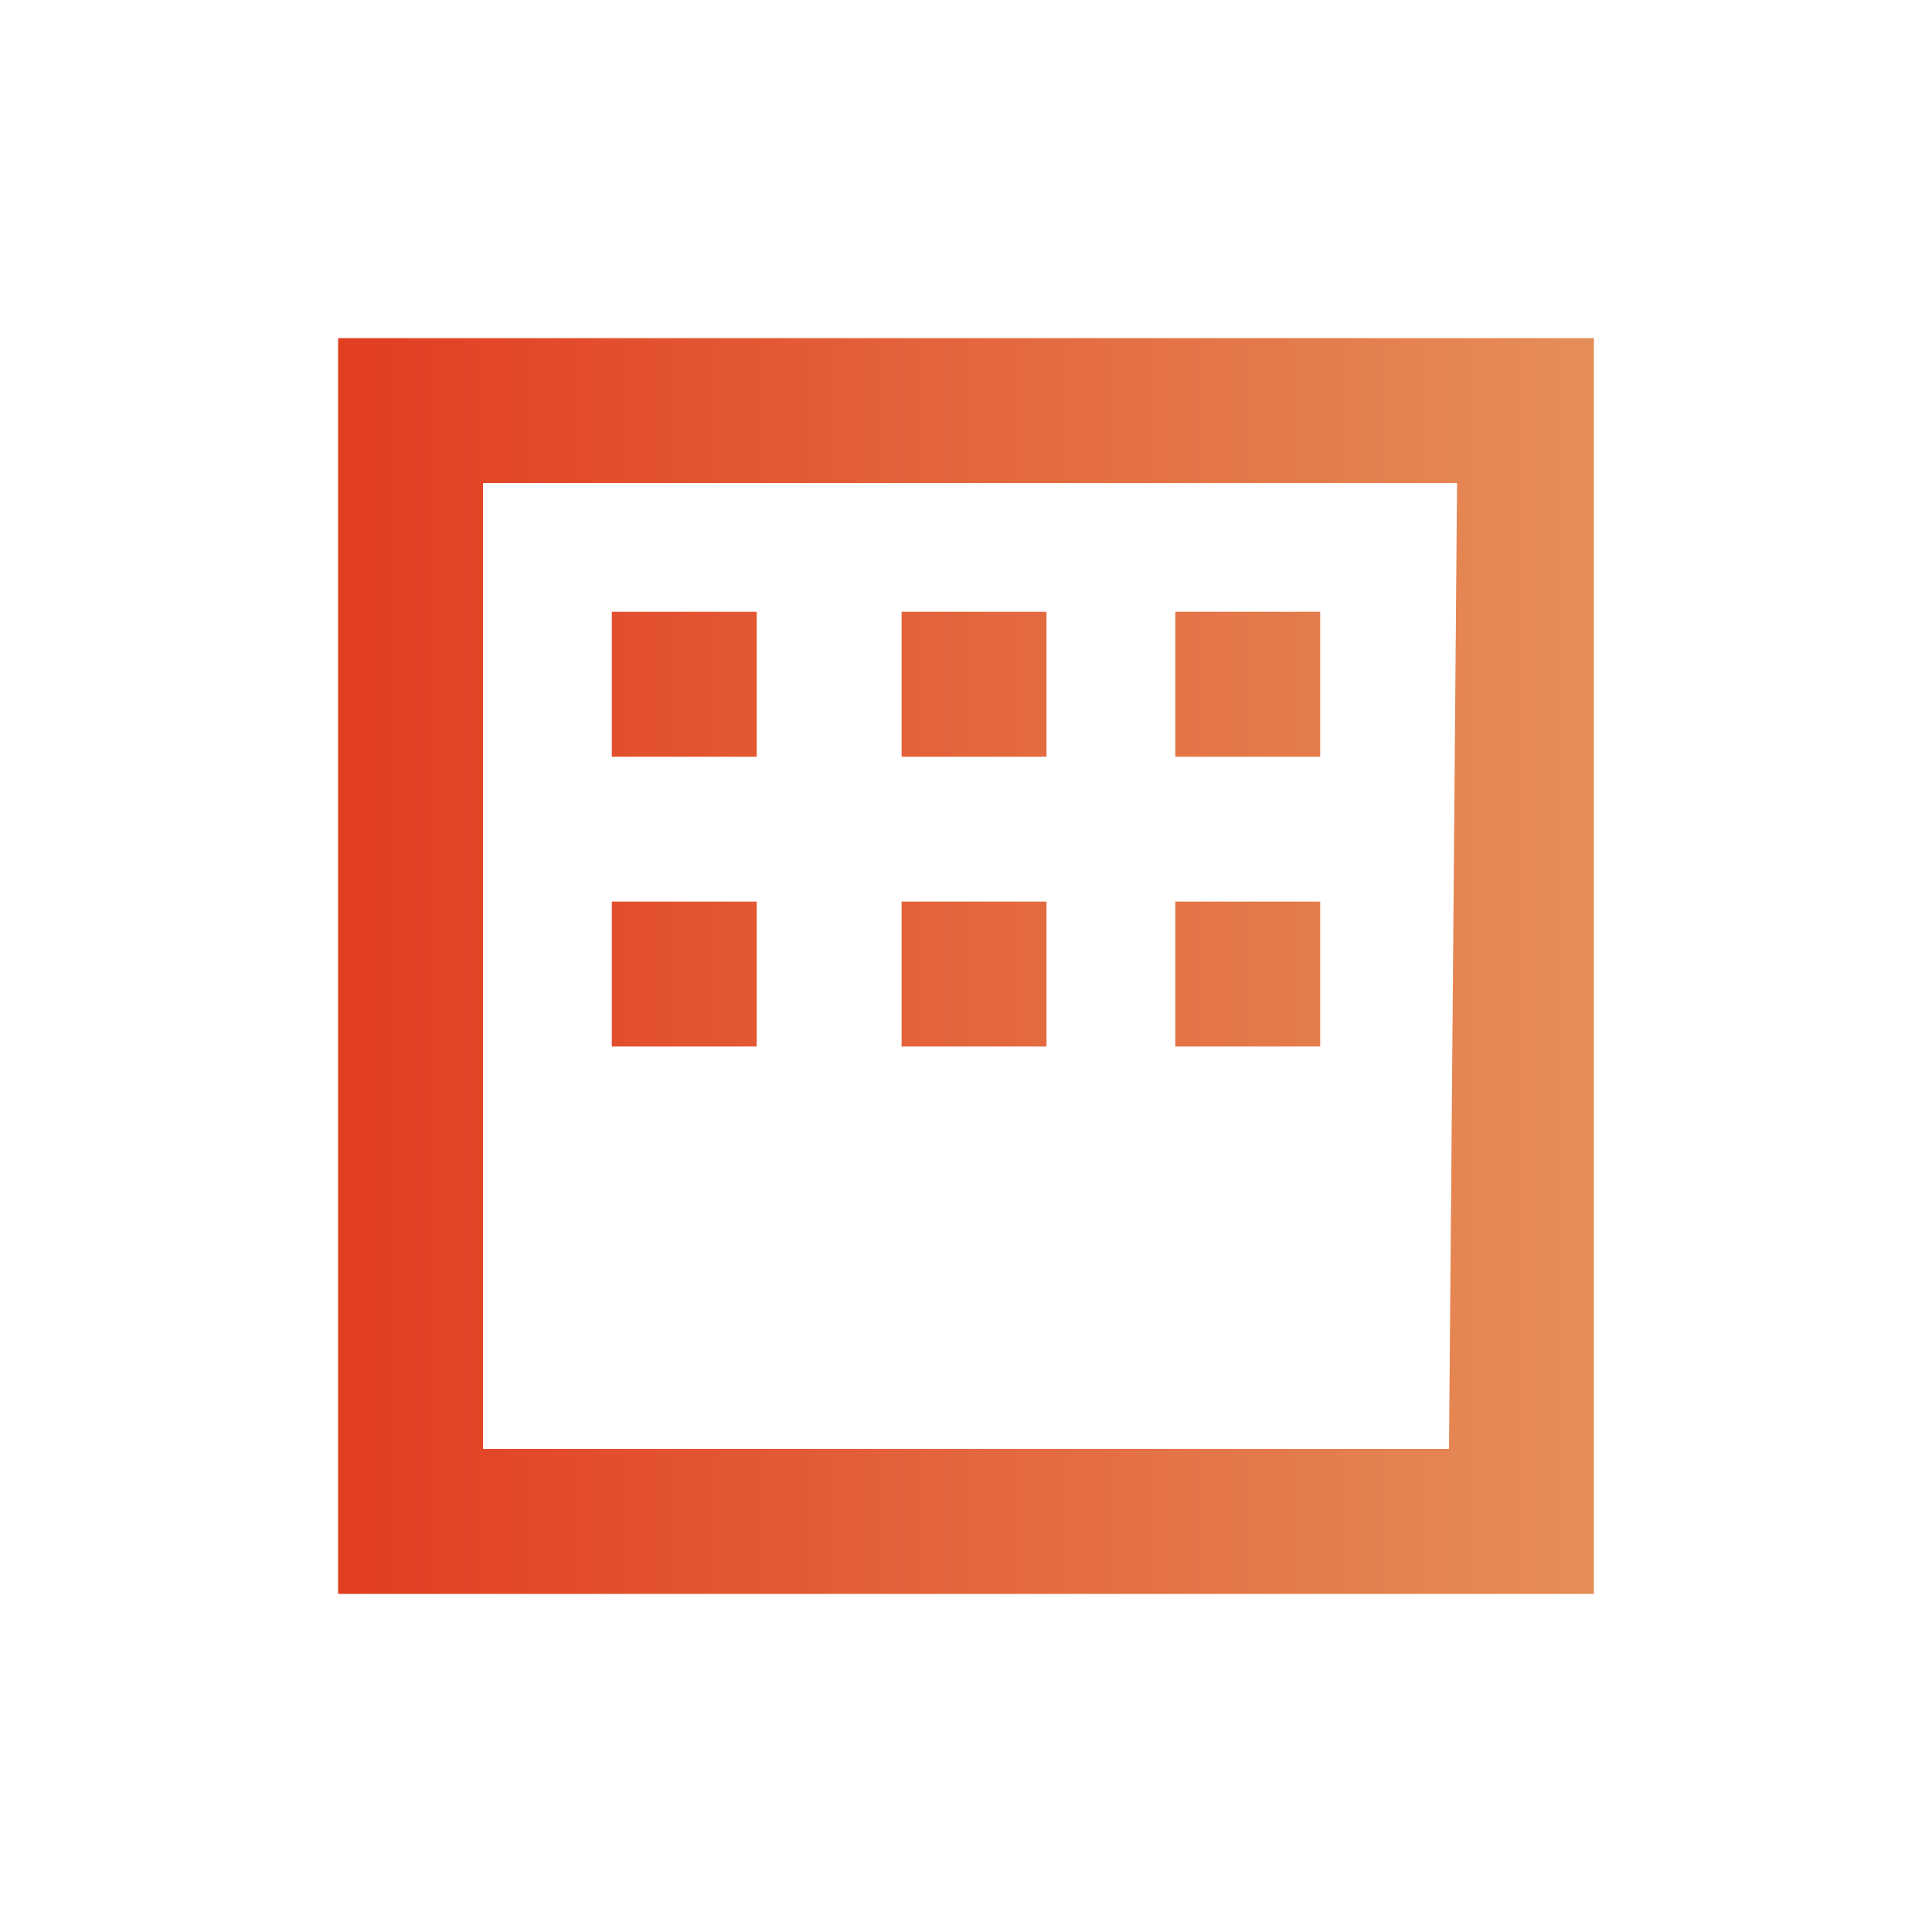 <?xml version="1.0" encoding="utf-8"?>
<!-- Generator: Adobe Illustrator 26.1.0, SVG Export Plug-In . SVG Version: 6.00 Build 0)  -->
<svg version="1.1" id="Layer_1" xmlns="http://www.w3.org/2000/svg" xmlns:xlink="http://www.w3.org/1999/xlink" x="0px" y="0px"
	 viewBox="0 0 24 24" style="enable-background:new 0 0 24 24;" xml:space="preserve">
<style type="text/css">
	.st0{fill:none;}
	.st1{fill:url(#SVGID_1_);}
</style>
<g>
	<rect y="0" class="st0" width="24" height="24"/>
</g>
<g>
	<g>
		
			<linearGradient id="SVGID_1_" gradientUnits="userSpaceOnUse" x1="4.205" y1="13.197" x2="19.795" y2="13.197" gradientTransform="matrix(1 0 0 -1 0 25.197)">
			<stop  offset="0" style="stop-color:#E23D21"/>
			<stop  offset="1" style="stop-color:#E58E58"/>
		</linearGradient>
		<path class="st1" d="M4.2,4.2v15.6h15.6V4.2H4.2z M18,18H6V6h12.1L18,18L18,18z M11.2,7.6h1.8v1.8h-1.8V7.6z M7.6,7.6h1.8v1.8H7.6
			V7.6z M14.6,7.6h1.8v1.8h-1.8V7.6z M7.6,11.2h1.8v1.8H7.6V11.2z M11.2,11.2h1.8v1.8h-1.8V11.2z M14.6,11.2h1.8v1.8h-1.8V11.2z"/>
	</g>
</g>
</svg>
